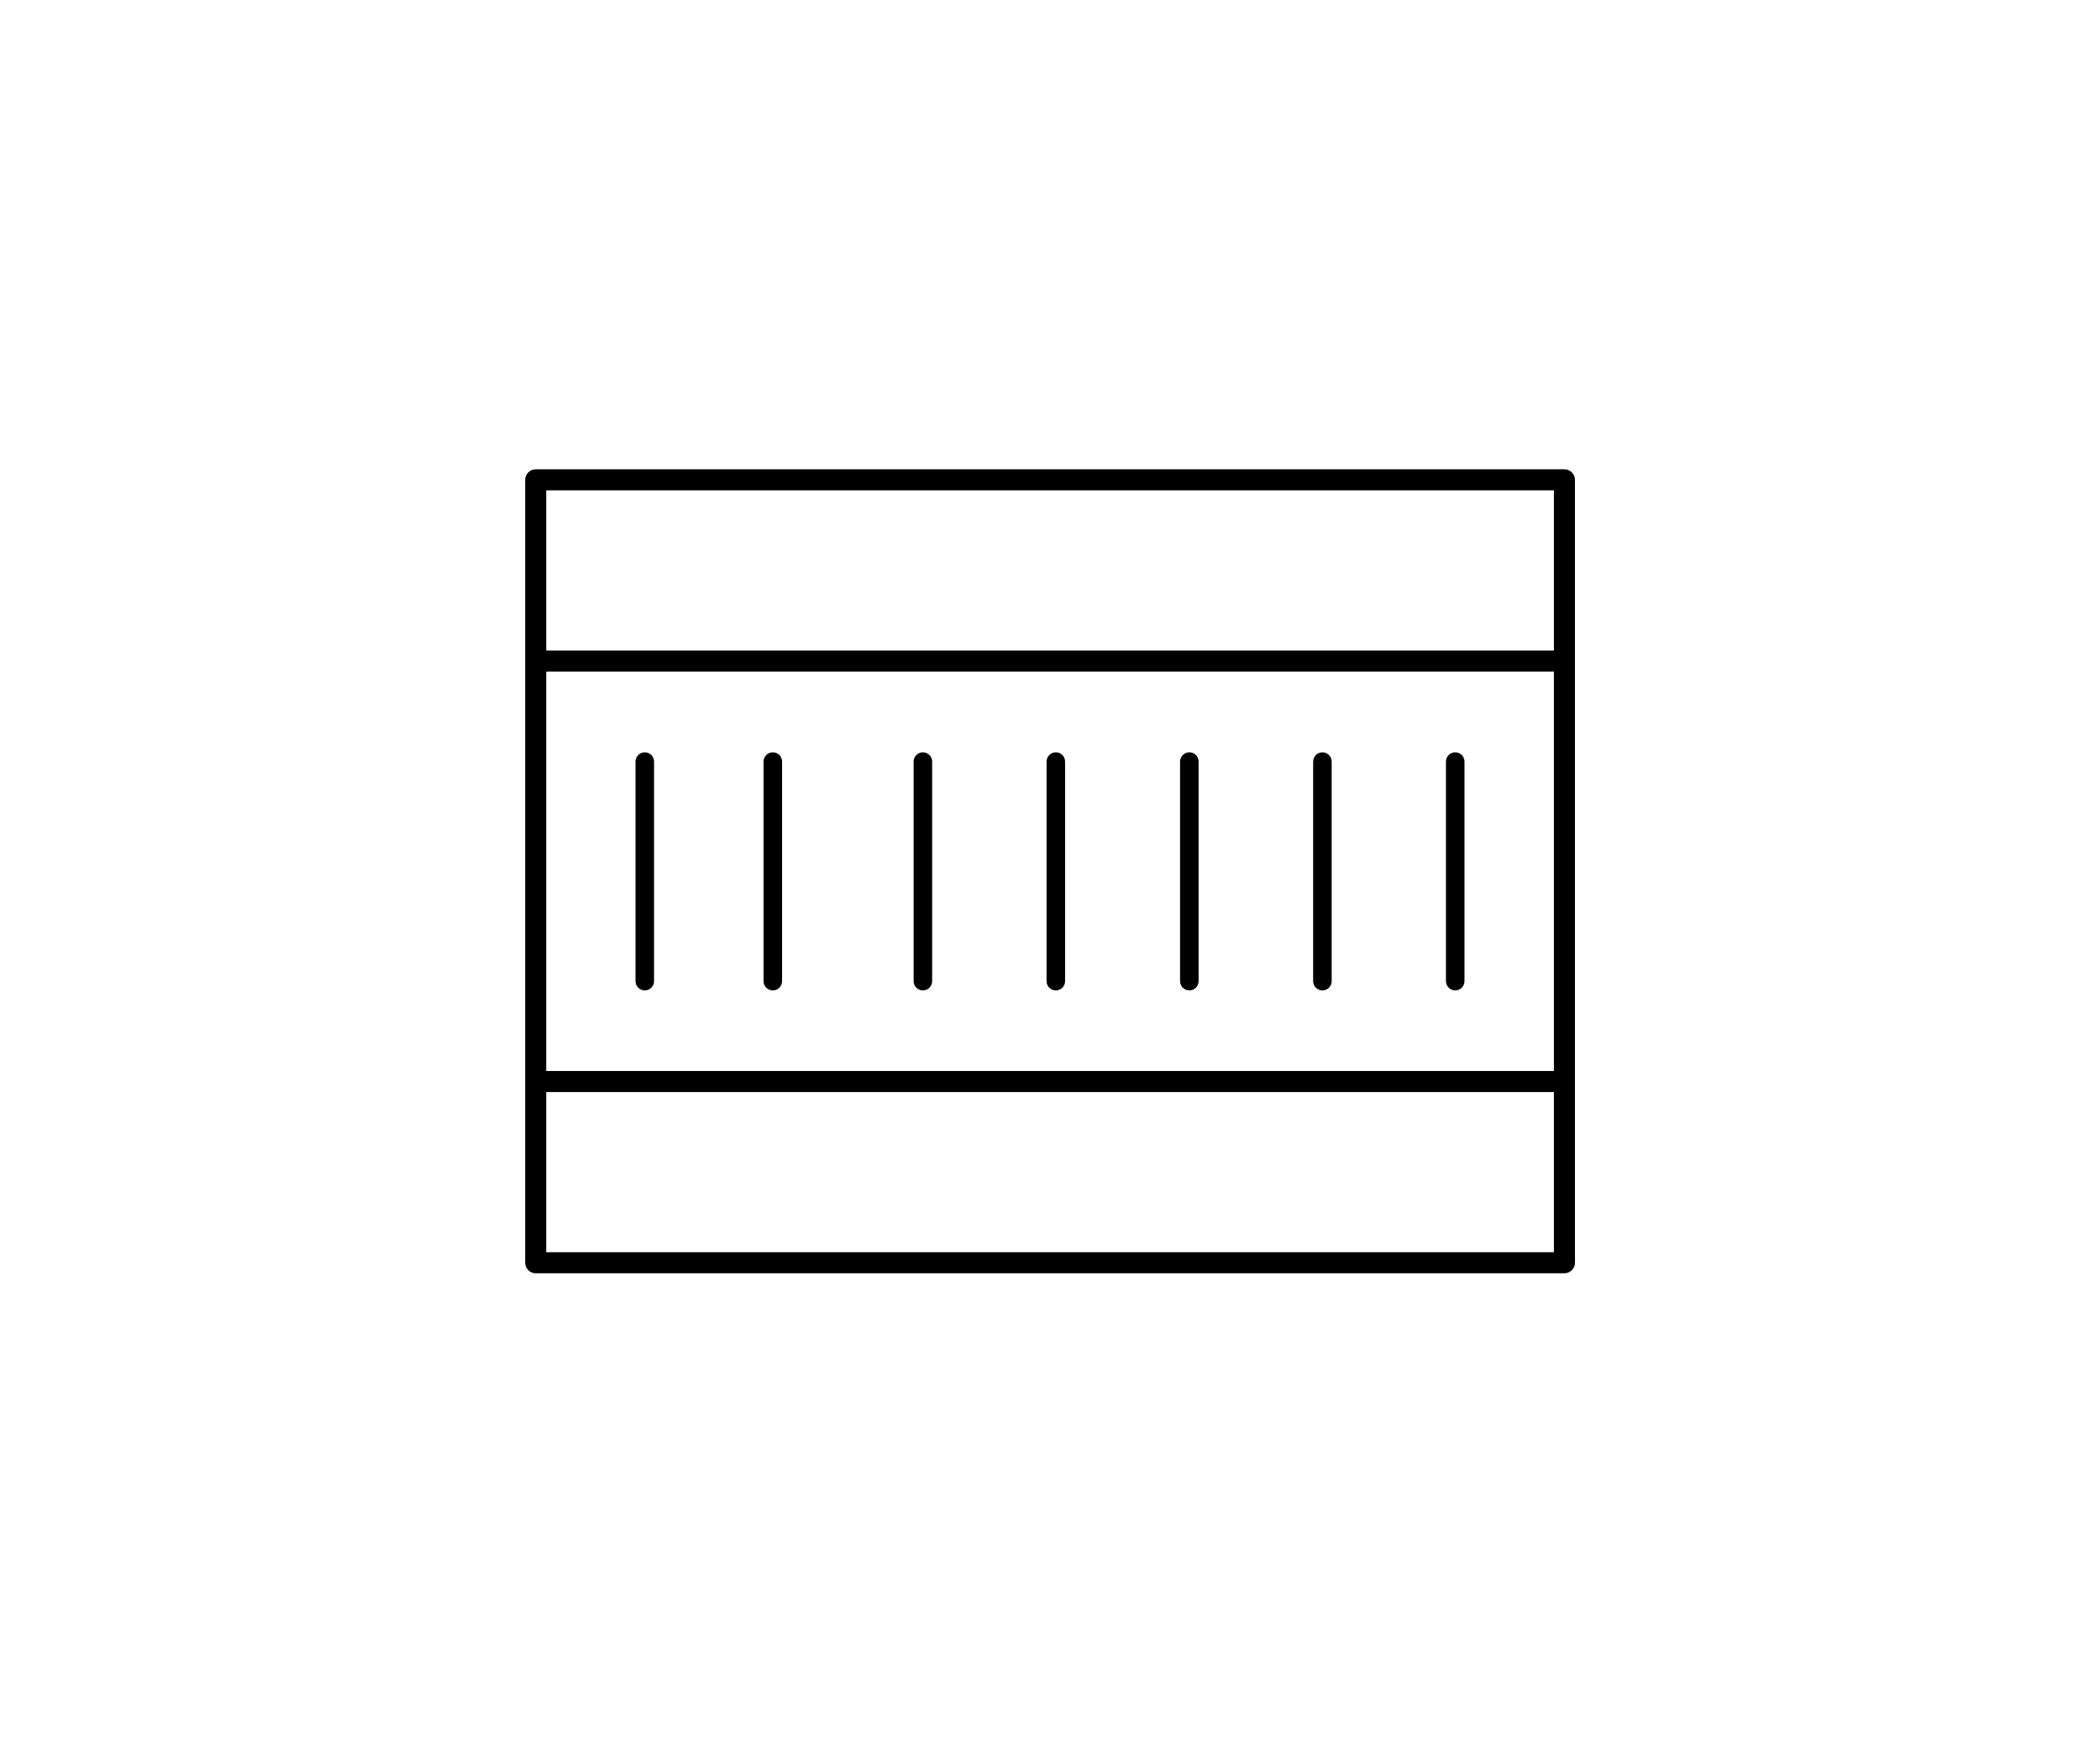 <?xml version="1.0" encoding="UTF-8"?><svg id="griglie" xmlns="http://www.w3.org/2000/svg" viewBox="0 0 149.59 124.13"><path d="m111.43,33.43H38.16c-.41,0-.75.34-.75.75v55.77c0,.41.34.75.75.75h73.28c.41,0,.75-.34.75-.75v-55.77c0-.41-.34-.75-.75-.75Zm-.75,55.77H38.91v-11.41h71.78v11.41Zm0-12.91H38.91v-28.45h71.78v28.45Zm0-29.95H38.91v-11.41h71.78v11.41Zm-64.75,24.21c.37,0,.66-.3.66-.66v-15.64c0-.37-.3-.66-.66-.66s-.66.3-.66.66v15.64c0,.37.3.66.66.66Zm9.12,0c.37,0,.66-.3.66-.66v-15.64c0-.37-.3-.66-.66-.66s-.66.3-.66.66v15.64c0,.37.3.66.66.66Zm10.69,0c.37,0,.66-.3.66-.66v-15.64c0-.37-.3-.66-.66-.66s-.66.3-.66.66v15.64c0,.37.3.66.66.66Zm9.47,0c.37,0,.66-.3.66-.66v-15.64c0-.37-.3-.66-.66-.66s-.66.3-.66.66v15.64c0,.37.3.66.66.66Zm9.51,0c.37,0,.66-.3.66-.66v-15.64c0-.37-.3-.66-.66-.66s-.66.3-.66.66v15.64c0,.37.3.66.66.66Zm9.48,0c.37,0,.66-.3.66-.66v-15.64c0-.37-.3-.66-.66-.66s-.66.3-.66.66v15.64c0,.37.3.66.66.66Zm9.46,0c.37,0,.66-.3.66-.66v-15.64c0-.37-.3-.66-.66-.66s-.66.3-.66.66v15.64c0,.37.3.66.66.66Z"/></svg>